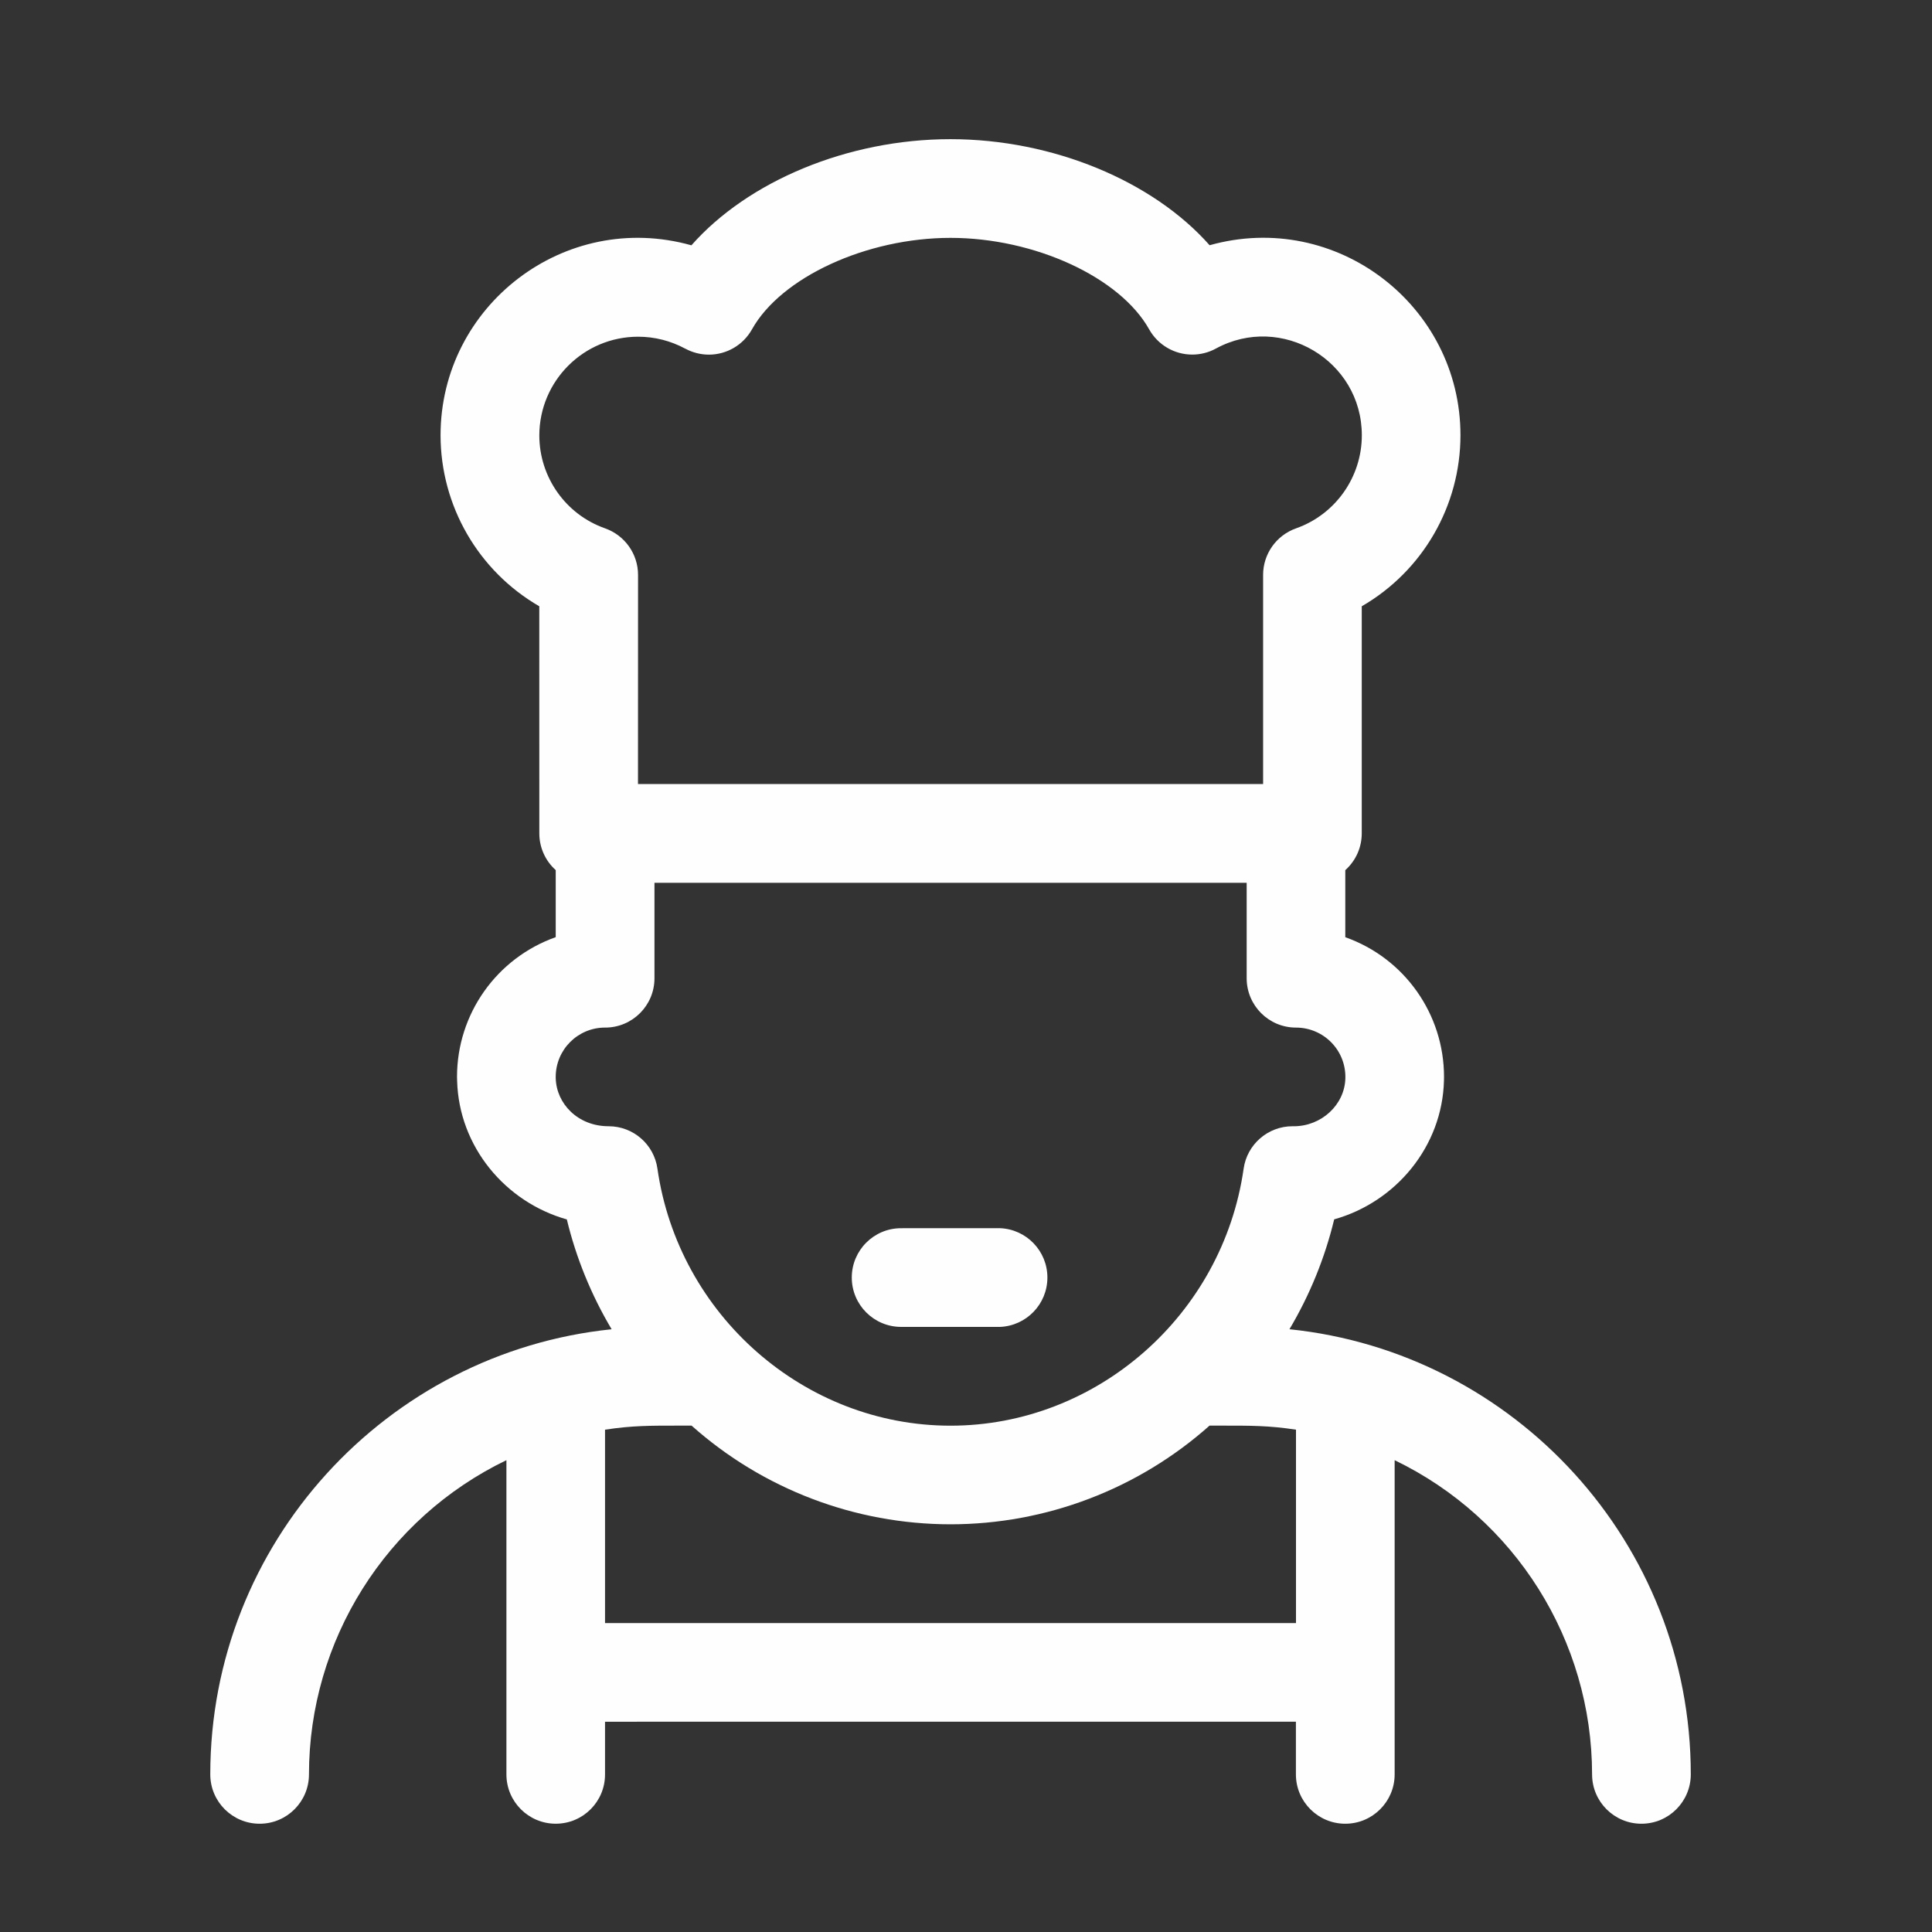 <?xml version="1.0" encoding="UTF-8"?> <!-- Creator: CorelDRAW 2021.5 --> <svg xmlns="http://www.w3.org/2000/svg" xmlns:xlink="http://www.w3.org/1999/xlink" xmlns:xodm="http://www.corel.com/coreldraw/odm/2003" xml:space="preserve" width="10mm" height="10mm" style="shape-rendering:geometricPrecision; text-rendering:geometricPrecision; image-rendering:optimizeQuality; fill-rule:evenodd; clip-rule:evenodd" viewBox="0 0 1000 1000"><rect x="0" y="0" width="1000" height="1000" fill="#333333" stroke="none"/> <defs> <style type="text/css"> <![CDATA[ .fil1 {fill:#FEFEFE} .fil0 {fill:#FEFEFE;fill-rule:nonzero} ]]> </style> </defs> <g id="Слой_x0020_1">  <g id="_1841398480"> <path class="fil0" d="M466.42 686.81l51.09 0c13.75,-0.53 24.62,-11.81 24.62,-25.56 0,-13.75 -10.87,-25.03 -24.62,-25.55l-51.09 0.02c-14.1,-0.02 -25.54,11.43 -25.54,25.53 0,14.1 11.44,25.55 25.55,25.55l-0.01 0.01z"></path> <path class="fil1" d="M690.58 631.12c-4.82,19.99 -12.66,39.21 -23.16,56.89 116.52,12 207.73,110.74 207.73,230.39 0,14.12 -11.44,25.56 -25.55,25.56 -14.1,0 -25.54,-11.44 -25.54,-25.54 -0.04,-69.3 -39.79,-132.52 -102.19,-162.63l0 162.64c-0.01,14.09 -11.46,25.53 -25.56,25.53 -14.1,0 -25.55,-11.44 -25.55,-25.54l0 -27.28 -357.6 0.02 0 27.27c0.03,14.09 -11.4,25.52 -25.51,25.52 -14.1,0 -25.53,-11.43 -25.53,-25.53l0 -162.64c-62.42,30.12 -102.16,93.34 -102.2,162.65 0.01,14.09 -11.43,25.53 -25.53,25.53 -14.11,0 -25.55,-11.44 -25.55,-25.54 0,-119.63 91.21,-218.4 207.74,-230.4 -10.52,-17.67 -18.38,-36.89 -23.19,-56.85 -31.85,-8.97 -55.84,-37.68 -56.78,-71.67 -0.05,-0.7 -0.06,-1.45 -0.06,-2.16 0,-32.48 20.48,-61.43 51.09,-72.27l0 -34.71c-5.39,-4.81 -8.49,-11.73 -8.49,-18.98 0,0 0,0 0,-0.01l-0.02 -117.57c-31.58,-18.26 -51.06,-51.99 -51.1,-88.48 0,-67.21 64.32,-116.77 129.84,-98.35 29.24,-33.18 80.93,-54.94 134.08,-54.94 53.15,0 104.91,21.8 134.14,54.9 65.54,-18.38 129.84,31.21 129.84,98.35 -0.01,36.51 -19.49,70.26 -51.09,88.53l0 117.53c0,7.04 -2.86,13.95 -8.52,19.05l0 34.71c30.63,10.82 51.1,39.78 51.1,72.26 0,0.66 -0.02,1.35 -0.03,1.99 -0.87,34.04 -24.86,62.82 -56.81,71.78l0 -0.01zm-335.91 -450.66c-7.46,-4.04 -15.84,-6.18 -24.36,-6.18 -28.21,0 -51.11,22.86 -51.16,51.07 0,21.62 13.67,40.98 34.04,48.12 10.21,3.63 17.06,13.25 17.06,24.1l-0.03 108.24 323.56 0 0 -108.27c0,-10.8 6.85,-20.47 17.06,-24.07 20.37,-7.18 34.04,-26.53 34.04,-48.16 0,-38.78 -41.68,-63.34 -75.55,-44.89 -3.75,2.05 -7.96,3.11 -12.23,3.11 -9.24,0 -17.77,-4.99 -22.29,-13.05 -15.11,-26.99 -59.29,-47.36 -102.82,-47.36 -43.49,0 -87.69,20.37 -102.78,47.36 -4.51,8.07 -13.04,13.08 -22.28,13.08 -4.28,0 -8.49,-1.08 -12.25,-3.12l-0.01 0.02zm-67.03 377.72c0,-0.26 0,-0.53 0,-0.78 0,-14.1 11.43,-25.53 25.53,-25.53 0,0 0.02,0 0.02,0 0,0.01 0.01,0.01 0.02,0.01 14.11,0 25.54,-11.43 25.54,-25.52 0,-0.01 0,-0.03 0,-0.04l0 -49.39 306.52 0 0 49.39c0,14.13 11.44,25.56 25.53,25.56 14.27,0 25.92,11.68 25.56,26.23 -0.34,13.71 -12.35,24.84 -26.72,24.84 -0.19,-0.01 -0.42,-0.01 -0.63,-0.01 -12.73,0 -23.53,9.37 -25.31,21.97 -10.85,75.82 -76.07,133.02 -151.71,133.02 -75.61,0 -140.84,-57.2 -151.71,-133.06 -1.78,-12.58 -12.54,-21.92 -25.25,-21.93 -16.04,0 -27.03,-11.79 -27.38,-24.77l-0.01 0.01zm25.52 181.82l0 100.1 357.64 0 0 -100.1c-14.05,-2.16 -23.71,-2.1 -38.01,-2.1l-6.74 0c-36.87,32.84 -84.64,51.07 -134.05,51.07 -49.42,0 -97.19,-18.23 -134.06,-51.09l-6.76 0.02c-14.26,0 -23.93,-0.06 -38.02,2.1z"></path> </g> </g> </svg> 